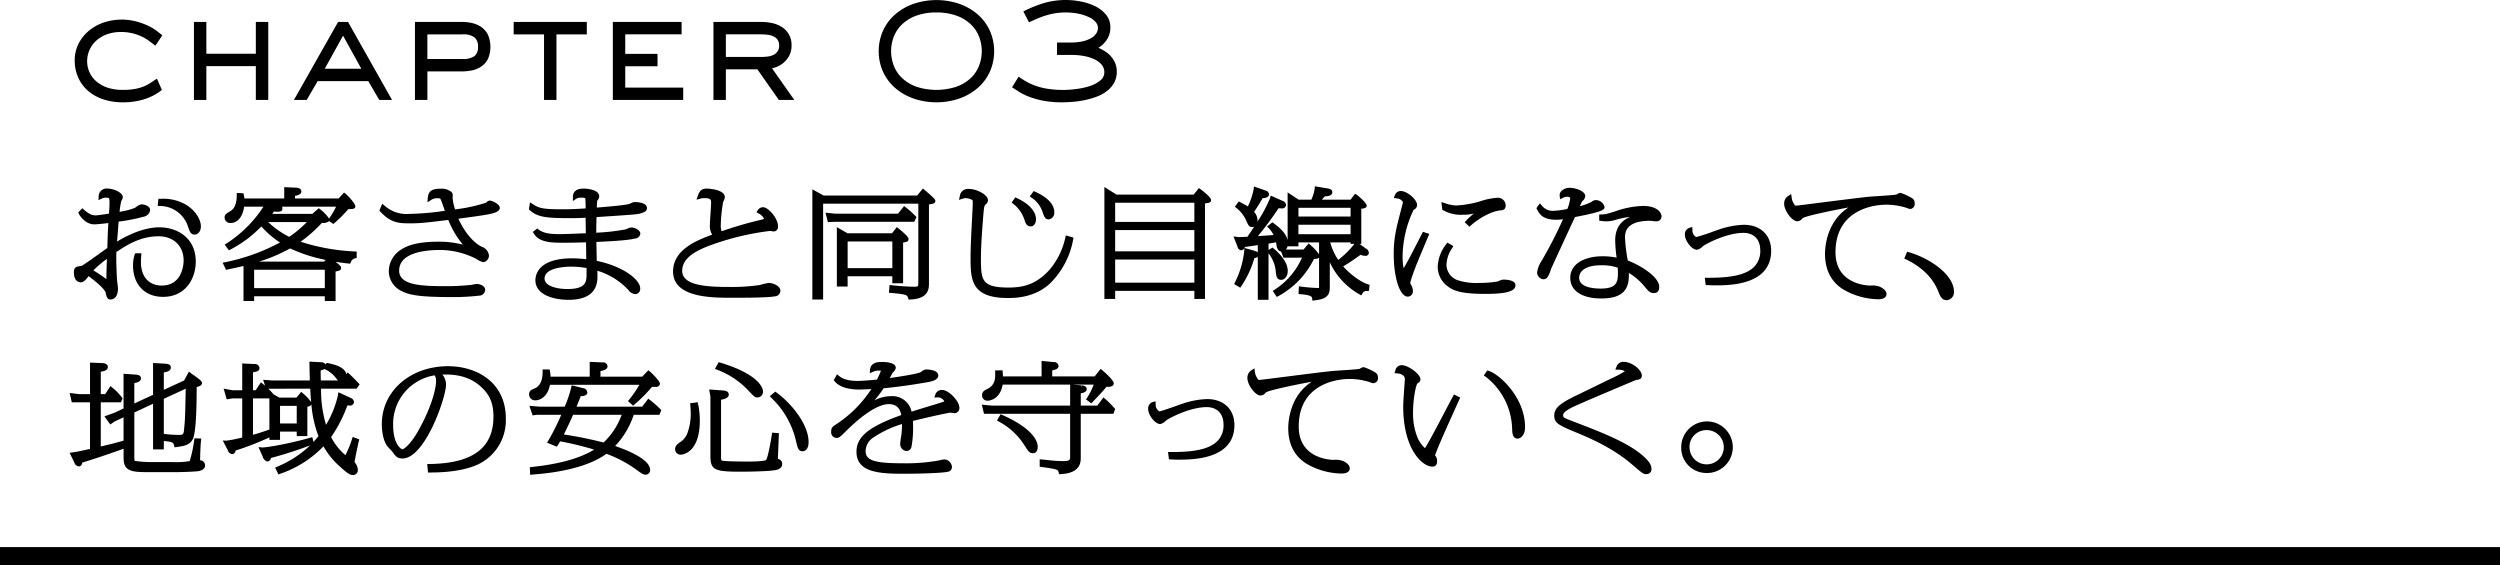 <svg xmlns="http://www.w3.org/2000/svg" width="702" height="158.72" viewBox="0 0 702 158.72">
  <defs>
    <style>
      .cls-1 {
        fill-rule: evenodd;
      }
    </style>
  </defs>
  <path id="chapter_3" data-name="chapter 3" class="cls-1" d="M48.539,4718.62a12.479,12.479,0,0,0,4.258,2.49,17.373,17.373,0,0,0,5.776.9,19.622,19.622,0,0,0,3.922-.36,17.4,17.4,0,0,0,3.073-.88,13.289,13.289,0,0,0,2.23-1.09,16.865,16.865,0,0,0,1.442-.98l0.216-.17-1.381-3.16-0.347.22q-0.7.45-1.5,0.99a11.005,11.005,0,0,1-1.808.95,12.235,12.235,0,0,1-2.471.71,17.917,17.917,0,0,1-3.418.28,13.254,13.254,0,0,1-4.453-.67,9.265,9.265,0,0,1-3.122-1.8,7.374,7.374,0,0,1-1.86-2.56,7.521,7.521,0,0,1-.628-3.01,7.882,7.882,0,0,1,2.454-5.69,9.145,9.145,0,0,1,2.981-1.83,11.308,11.308,0,0,1,4.095-.69,13.124,13.124,0,0,1,3.194.36,13.813,13.813,0,0,1,2.58.9,11.486,11.486,0,0,1,1.991,1.17c0.586,0.43,1.11.83,1.574,1.18l0.3,0.23,1.942-2.91-0.246-.2c-0.3-.25-0.757-0.6-1.361-1.07a13.475,13.475,0,0,0-2.357-1.41,19.266,19.266,0,0,0-3.362-1.21,16.042,16.042,0,0,0-8.825.19,13.174,13.174,0,0,0-4.148,2.16,11.848,11.848,0,0,0-3.083,3.61,10.3,10.3,0,0,0-1.214,5.09,11.45,11.45,0,0,0,.91,4.53A10.655,10.655,0,0,0,48.539,4718.62Zm33.4-6.77H95.838v9.5h3.487v-21.91H95.838v8.93H81.944v-8.93H78.457v21.91h3.487v-9.5Zm31.253,4.22h14.232l3.074,5.28h3.588l-12.365-21.91H118.94l-12.406,21.91h3.587Zm1.991-3.48,5.145-9.29,5.145,9.29h-10.29Zm28.821,0.74h9.857a13.559,13.559,0,0,0,2.631-.28,7.226,7.226,0,0,0,2.561-1.03,5.712,5.712,0,0,0,1.92-2.11,8.545,8.545,0,0,0,0-6.95,5.932,5.932,0,0,0-1.917-2.15,7.469,7.469,0,0,0-2.56-1.07,12.317,12.317,0,0,0-2.636-.3H140.521v21.91h3.488v-8.02Zm0-10.4h9.857a5.337,5.337,0,0,1,3.384.84,3.272,3.272,0,0,1,.981,2.65,3.176,3.176,0,0,1-.978,2.6,5.422,5.422,0,0,1-3.387.82h-9.857v-6.91Zm32.759,18.42h3.487v-18.42h8.526v-3.49h-20.54v3.49h8.527v18.42Zm39.077-3.48H199.57v-5.98h9.06v-3.48h-9.06v-5.48h15.824v-3.49h-19.31v21.91h19.761v-3.48Zm11.979-5.12h8.855l6.026,8.6h4.34l-6.252-8.89a7.571,7.571,0,0,0,1.387-.43,6.955,6.955,0,0,0,1.964-1.23,6.741,6.741,0,0,0,1.514-1.96,5.921,5.921,0,0,0,.613-2.74,5.867,5.867,0,0,0-2.743-5.25,8.081,8.081,0,0,0-2.72-1.09,14.289,14.289,0,0,0-2.962-.32H224.337v21.91h3.487v-8.6Zm0-9.82h10.022a13.457,13.457,0,0,1,1.778.12,5.185,5.185,0,0,1,1.6.46,2.747,2.747,0,0,1,1.135.95,2.794,2.794,0,0,1,.428,1.64,2.755,2.755,0,0,1-.392,1.54,3.037,3.037,0,0,1-1.069.98,4.69,4.69,0,0,1-1.563.51,13.053,13.053,0,0,1-1.914.14H227.824v-6.34Zm47.483,15a16.074,16.074,0,0,0,5.134,2.99,20.015,20.015,0,0,0,13.03,0,16.074,16.074,0,0,0,5.134-2.99,13.515,13.515,0,0,0,3.365-4.54,14.273,14.273,0,0,0,0-11.45,13.5,13.5,0,0,0-3.366-4.56,15.913,15.913,0,0,0-5.134-2.99,20.015,20.015,0,0,0-13.03,0,15.913,15.913,0,0,0-5.134,2.99,13.438,13.438,0,0,0-3.366,4.56,14.262,14.262,0,0,0,0,11.45A13.568,13.568,0,0,0,275.307,4717.93Zm11.649-21.15a16.349,16.349,0,0,1,5.577.88,11.511,11.511,0,0,1,3.981,2.37,9.527,9.527,0,0,1,2.374,3.45,11.321,11.321,0,0,1,0,8.34,9.564,9.564,0,0,1-2.374,3.46,11.527,11.527,0,0,1-3.982,2.36,18.175,18.175,0,0,1-11.174,0,11.6,11.6,0,0,1-3.961-2.36,9.561,9.561,0,0,1-2.373-3.46,11.334,11.334,0,0,1,0-8.34,9.524,9.524,0,0,1,2.373-3.45,11.576,11.576,0,0,1,3.961-2.37A16.316,16.316,0,0,1,286.956,4696.78Zm23.282,22.33a16.456,16.456,0,0,0,2.743,1.34,23.349,23.349,0,0,0,3.913,1.1,27.445,27.445,0,0,0,5.3.46c0.987,0,2.065-.05,3.206-0.15a24.858,24.858,0,0,0,3.429-.52,22.53,22.53,0,0,0,3.269-.97,11.056,11.056,0,0,0,2.8-1.57,7.641,7.641,0,0,0,1.954-2.28,6.257,6.257,0,0,0,.741-3.09,6.131,6.131,0,0,0-.568-2.72,7.259,7.259,0,0,0-1.423-1.98,8.264,8.264,0,0,0-1.881-1.38c-0.441-.24-0.865-0.46-1.267-0.65,0.225-.14.457-0.31,0.695-0.49a6.847,6.847,0,0,0,2.247-2.95,6.11,6.11,0,0,0,.393-2.28,5.442,5.442,0,0,0-1.249-3.62,9.274,9.274,0,0,0-3.088-2.37,16.05,16.05,0,0,0-4.046-1.3,21.8,21.8,0,0,0-10.332.47,34.921,34.921,0,0,0-5.4,2.17l-0.317.15,1.587,3.07,0.3-.14c0.654-.3,1.342-0.6,2.064-0.92a23.637,23.637,0,0,1,2.3-.84,19.684,19.684,0,0,1,2.619-.63,17.058,17.058,0,0,1,2.913-.24,17.94,17.94,0,0,1,3.938.4,12.764,12.764,0,0,1,2.911,1.02,5.047,5.047,0,0,1,1.747,1.37,2.5,2.5,0,0,1,.565,1.49,2.841,2.841,0,0,1-.53,1.7,4.339,4.339,0,0,1-1.524,1.31,9,9,0,0,1-2.384.85,15.222,15.222,0,0,1-3.042.3h-4v3.48h4a19.876,19.876,0,0,1,3.6.32,11.627,11.627,0,0,1,2.985.95,5.8,5.8,0,0,1,1.992,1.54,3.228,3.228,0,0,1,.7,2.08,2.82,2.82,0,0,1-1.068,2.23,8.762,8.762,0,0,1-2.878,1.58,19.32,19.32,0,0,1-3.845.86,27.782,27.782,0,0,1-8.581-.12,18.656,18.656,0,0,1-3.4-.94,16.6,16.6,0,0,1-2.369-1.15c-0.649-.39-1.2-0.73-1.621-1.03l-0.3-.21-1.85,2.98,0.288,0.19C308.937,4718.28,309.525,4718.66,310.238,4719.11ZM24,4846.89v5.1H726v-5.1H24Zm44.476-97.78-0.188,2,0.649,0.01a8.305,8.305,0,0,1,7.82,5.69c0.574,1.65.811,2.34,1.914,2.34,0.992,0,1.739-.99,1.739-2.31,0-1.73-1.34-4.39-4.284-6.13a12.7,12.7,0,0,0-7.1-1.6H68.475Zm-21.792,23.46c0.767,0,1.5-.79,2.193-1.75,3.307,2.45,4.641,4,4.781,4.64,0.245,1.07.439,1.92,1.306,1.92,0.648,0,2.157-.31,2.157-3.12,0-.23-0.076-0.87-0.185-1.74-0.038-.31-0.071-0.58-0.081-0.68l-0.008-.13c-0.076-1.48-.273-5.31-0.16-7.67,2.844-1.9,6.7-4.41,11.839-4.41,4.208,0,7.036,2.73,7.036,6.79,0,0.72-.175,7.05-6.2,7.05-2.8,0-5.782-1.73-5.782-6.6,0-.62.027-1.05,0.059-1.56l0.054-.91-1.771.01-0.126.43a9.426,9.426,0,0,0-.44,3c0,5.34,3.307,8.8,8.425,8.8,6.311,0,9.185-5.13,9.185-9.9,0-6.65-5.148-9.63-10.249-9.63-3.413,0-7.677,1.45-11.845,4,0.035-.44.077-0.96,0.121-1.51,0.118-1.48.253-3.16,0.322-4.09l0.119-.02a50.33,50.33,0,0,0,7-1.38,2.167,2.167,0,0,0,1.724-1.85c0-1.22-1.775-1.6-2.422-1.6a3.272,3.272,0,0,0-1.506.75c-0.171.11-.314,0.21-0.409,0.26a20.814,20.814,0,0,1-4.24,1.09,21.177,21.177,0,0,1,.454-2.95,2.17,2.17,0,0,1,.111-0.23,2.334,2.334,0,0,0,.339-0.93c0-1.29-2.545-2.44-4.55-2.44a2.222,2.222,0,0,0-2.232,2.27l-0.062,1,0.914-.42a2.236,2.236,0,0,1,1.19-.27c1,0,1,.09,1,1.53,0,0.59-.017,1.44-0.146,2.94-1.13.19-3.2,0.5-3.737,0.5-0.775,0-1.715-.2-3.324-1.63l-0.435-.38-1.135,1.2,0.173,0.37c0.293,0.63,1.888,2.96,4.341,2.96,0.689,0,2.382-.18,3.947-0.37-0.152,2.29-.247,5.07-0.285,7-0.4.28-1.016,0.72-1.725,1.23-1.773,1.27-5.073,3.65-5.578,3.82-1.447.17-2.087,0.31-2.087,1.85C44.754,4772.49,46.487,4772.57,46.684,4772.57Zm3.523-3.37a33.841,33.841,0,0,1,3.809-3.23c-0.059,1.69-.144,4.41-0.144,5.42v0.27A42.858,42.858,0,0,0,50.207,4769.2Zm42.25-21.21-0.1-.44-1.877-.08v0.63c0,2.23-.582,3.72-1.725,4.42-1.335.81-1.693,1.03-1.693,1.9a1.569,1.569,0,0,0,1.739,1.47c0.738,0,3.118-.34,3.756-4.58H97.98a34.788,34.788,0,0,1-10.334,10.31l-0.551.34,1.168,1.6,0.45-.21a33.426,33.426,0,0,0,8.67-6.49,25.148,25.148,0,0,0,5.246,4.51,55.79,55.79,0,0,1-15.346,5.53l-0.772.14,0.96,2,0.458-.09c1.492-.31,2.609-0.55,4.448-0.99v9.84H95.36v-1.33h19.846v1.33h3.023v-8.29c1.01-.17,1.558-0.34,1.558-0.99,0-.37-0.242-0.72-1.556-1.73,1.327,0.22,2.572.38,3.673,0.49l0.423,0.04,0.179-.39a1.665,1.665,0,0,1,1.159-1.11l0.49-.09v-1.82l-0.579-.02a58.306,58.306,0,0,1-15.174-2.73,39.093,39.093,0,0,0,5.993-5.3,2.685,2.685,0,0,0,1.871-.38l0.12-.14,1.2,0.83,0.352-.28a39.589,39.589,0,0,0,3.87-3.88c1.431-.03,1.972-0.07,1.972-0.85,0-.64-1.9-2.81-2.735-3.47l-0.438-.34-1.527,1.66H106.833v-0.72c0.782-.14,1.785-0.44,1.785-1.26,0-.35-0.179-0.95-1.406-1.05l-3.4-.15v3.18H92.628A5.993,5.993,0,0,0,92.457,4747.99Zm22.749,21.03v5.16H95.36v-5.16h19.846Zm-5.035-13.39a31.077,31.077,0,0,1-4.965,4.16,25.3,25.3,0,0,1-5.919-4.16h10.884Zm-13.4,11.1a45.428,45.428,0,0,0,8.685-3.69,44.383,44.383,0,0,0,9.994,3.23l-0.431.46H96.769Zm19.625-12.07a10.492,10.492,0,0,0-2.505-2.62l-0.392-.3-1.794,1.6H100.428c0.193-.25.387-0.49,0.536-0.68a4.047,4.047,0,0,0,.786.07c0.762,0,1.55,0,1.55-.92a0.953,0.953,0,0,0-.119-0.5h15.186a20.956,20.956,0,0,1-1.938,3.3Zm14.919-4.17-0.785,1.93,0.261,0.28c3.066,3.29,5.342,3.29,8.493,3.29,2.706,0,4.226-.17,10.6-0.95a25.761,25.761,0,0,0,4.084,6.93,26.7,26.7,0,0,0-7.122-.82c-3.164,0-7.5.38-10.173,2.19a7.266,7.266,0,0,0-3.5,6.08,6.242,6.242,0,0,0,3.672,5.63c2.11,1.07,4.957,1.65,13.947,1.65a64.08,64.08,0,0,0,8.118-.44,1.723,1.723,0,0,0,1.332-1.58c0-1.17-1.529-1.66-2.347-1.66a9.418,9.418,0,0,0-1.218.19c-0.191.03-.352,0.06-0.44,0.07a62.111,62.111,0,0,1-7.421.35c-6.711,0-12.734-.33-12.734-4.34,0-5.06,7.241-5.82,11.557-5.82a22.642,22.642,0,0,1,10.224,2.57,4.856,4.856,0,0,0,1.818.85,1.642,1.642,0,0,0,1.258-.77l0.158,0.07-0.131-.11a1.813,1.813,0,0,0,.34-0.98,2.987,2.987,0,0,0-2.021-2.54c-2.35-1.08-4.877-4.13-6.566-7.87,6.4-.85,8.763-1.19,10.153-1.67,1.218-.4,1.473-0.97,1.473-1.37,0-1.08-2.186-2.05-2.841-2.05a1.5,1.5,0,0,0-.894.49c-0.082.07-.126,0.11-0.128,0.11a45.235,45.235,0,0,1-8.7,1.88,14.447,14.447,0,0,1-.691-3.24c0-.12.038-0.74,0.038-0.74a1.194,1.194,0,0,0-.358-0.9,4.272,4.272,0,0,0-3.015-.93c-2.53,0-3.481.69-3.636,2.62l-0.1,1.2,1.017-.65a2.929,2.929,0,0,1,1.805-.48c0.711,0,.737.01,0.918,0.36s0.769,2.02,1.079,2.92c0.028,0.08.055,0.16,0.08,0.23a74.7,74.7,0,0,1-9.941.87,9.227,9.227,0,0,1-7.039-2.36Zm53.55-1.88v1.12l0.93-.62a2.311,2.311,0,0,1,1.379-.32,2.68,2.68,0,0,1,1.166.13,21.455,21.455,0,0,1,.094,2.88c-1.934.15-4.56,0.25-6.617,0.25-5.667,0-6.538-.38-8.223-1.46l-0.778-.49-0.3,1.96,0.231,0.22c2.221,2.06,4.949,2.26,11.616,2.26,1.338,0,3.065-.06,4.077-0.12,0.009,0.77.027,1.99,0.044,3.02,0.008,0.52.015,0.99,0.02,1.34-0.311.01-.693,0.03-1.122,0.04-1.892.08-4.751,0.2-6.286,0.2-2.047,0-4.356-.1-5.858-1.29l-0.37-.3-1.244.97,0.271,0.46c1.541,2.58,5.194,2.58,8.416,2.58,0.7,0,2.739,0,6.249-.11,0.028,1.59.053,3.59,0.062,4.74a34.842,34.842,0,0,0-3.956-.25c-9.58,0-10.324,4.71-10.324,6.15,0,4.06,5.009,5.5,9.3,5.5,8.121,0,8.121-4.95,8.121-6.82,0-.38,0-0.58-0.035-1.35a19.744,19.744,0,0,1,8.7,5.38,2.65,2.65,0,0,0,1.865,1.18,1.433,1.433,0,0,0,1.474-1.64c-0.049-2.53-5.044-6.25-12.2-7.68-0.009-.62-0.03-1.58-0.05-2.57-0.022-1.02-.044-2.07-0.054-2.75,3.091-.14,8.671-0.4,10.879-0.96a1.582,1.582,0,0,0,1.462-1.35c0-1.08-1.666-1.76-2.538-1.76a3.6,3.6,0,0,0-1.173.37c-0.172.08-.322,0.14-0.364,0.16a58.873,58.873,0,0,1-8.308.94c0.007-1.47.037-2.94,0.091-4.38,11.524-.76,11.6-0.78,12.638-1.12,0.6-.2,1.515-0.49,1.515-1.41,0-1.57-2.7-1.69-3.525-1.69a2.74,2.74,0,0,0-.986.34c-0.2.08-.383,0.17-0.434,0.19-1.385.3-2.5,0.46-9.132,1.02a18.345,18.345,0,0,1,.115-1.93,1.865,1.865,0,0,0,.552-1.25c0-1.7-2.877-2.15-4.4-2.15C185.381,4746.24,184.863,4747.53,184.863,4748.61Zm-0.5,19.54a27.066,27.066,0,0,1,4.339.39v1.53c0,2.24,0,4.37-5.4,4.37-3.077,0-6.39-.92-6.39-2.92C176.907,4768.31,183.116,4768.15,184.361,4768.15Zm37.4-19.23c1.907,0,1.907.52,1.907,1.37,0,0.43-.084,1.73-0.166,2.98-0.091,1.41-.176,2.74-0.176,3.25a4.793,4.793,0,0,0,.642,2.65c-4.646,1.71-10.974,4.33-10.974,10.35,0,7.37,10.793,7.37,16.592,7.37,4.266,0,10.144-.04,11.926-0.39a1.622,1.622,0,0,0,1.628-1.56c0-1.33-1.984-2.21-3.3-2.21a18.845,18.845,0,0,0-2.518.59,54.967,54.967,0,0,1-8.308.54c-6.511,0-13.457-.35-13.457-4.53,0-3.84,4.331-5.9,8.563-7.41a74.489,74.489,0,0,1,16.177-3.8,1.984,1.984,0,0,1,.314.06,3.564,3.564,0,0,0,.635.1,1.3,1.3,0,0,0,1.207-1.5c0-2.19-2.7-5.31-4.17-5.31a1.693,1.693,0,0,0-1.52.87l-0.361.52,0.544,0.33a3.192,3.192,0,0,1,1.6,1.55,4.147,4.147,0,0,1-.851.26,107.352,107.352,0,0,0-11.068,3.22,4.478,4.478,0,0,1-.24-1.57,42.414,42.414,0,0,1,.663-6.62c0.021-.06.076-0.19,0.137-0.33a2.948,2.948,0,0,0,.34-1.02c0-2.33-4.994-2.44-5.044-2.44-1.547,0-2.052.66-2.541,2.05l-0.377,1.06,1.095-.28A3.422,3.422,0,0,1,221.759,4748.92Zm55.825,23.91v-11.44c1.1-.16,1.52-0.31,1.52-1,0-.64-1.761-2.13-2.81-2.95l-0.471-.38-1.369,1.73H261.988l-3-1.73v16.67h3.023v-2.87h12.552v1.97h3.022Zm-15.574-4.26v-7.48h12.552v7.48H262.01Zm19.348-14.33-0.3-.3a27.715,27.715,0,0,0-2.73-2.45l-0.465-.35-1.7,2.13-17.656.01-2.714-.29,0.67,2.66,1.982-.08H280.7Zm-26.224-3.77h26.722v22.02c0,1.3,0,1.3-1.337,1.3-1.189,0-4.308-.19-6.121-0.41l-0.621-.08-0.171,2.19,0.592,0.05c4.475,0.38,4.55.62,4.8,1.42l0.137,0.43,0.457-.01c5.251-.18,5.251-3.19,5.251-4.47v-22.24c1.124-.11,1.786-0.25,1.786-0.96,0-.33,0-0.55-2.934-3.03l-0.553-.47-1.613,1.97H255.259l-3.148-1.74v30.94h3.023v-26.91Zm59.132-3.54-1.12,1.51,0.522,0.35a7.843,7.843,0,0,1,3.11,4.11c0.4,1.2.668,1.99,1.707,1.99a1.836,1.836,0,0,0,1.55-1.99c0-2.21-1.792-4.15-5.327-5.77Zm-14.821,18.4c0-3.17.438-8.79,0.582-10.64l0.024-.31c0.26-3.03.3-3.26,0.633-3.61l0.079-.08a1.551,1.551,0,0,0,.658-1.17c0-1.54-3.117-3.18-5.311-3.18a2.282,2.282,0,0,0-2.6,2.04l-0.242,1.02,1-.31a2.684,2.684,0,0,1,.963-0.17,4.033,4.033,0,0,1,1.765.51c0.079,0.04.142,0.08,0.142,0.7,0,0.36-.04,1.96-0.075,2.29-0.3,5.69-.532,10.27-0.532,13,0,6.19,0,11.54,10.438,11.54,1.873,0,7.571,0,11.962-4.17a23.139,23.139,0,0,0,6.407-12.26l0.1-.53-2.152-.61-0.148.6a20.6,20.6,0,0,1-4.569,9.19c-3.722,4.01-7.254,4.84-11.412,4.84C299.445,4774.02,299.445,4771.83,299.445,4765.33Zm12.177-10.46c0.307,0.98.623,1.99,1.773,1.99,0.876,0,1.512-.85,1.512-2.02,0-1.03-.523-3.67-5.361-5.93l-0.45-.21-1.032,1.43,0.422,0.36A9.263,9.263,0,0,1,311.622,4754.87Zm22.484-9.08v31.43h3.022v-2.26h22.24v2.26h2.985V4750.4c1.24-.15,1.709-0.25,1.709-0.98,0-.83-2.93-2.99-2.96-3.01l-0.459-.31-1.458,1.82H337.5Zm3.022,9.81v-5.39h22.24v5.39h-22.24Zm22.24,10.55v6.51h-22.24v-6.51h22.24Zm0-8.26v5.96h-22.24v-5.96h22.24Zm13.592,1.93c-0.438.02-.813,0.03-0.883,0.03-0.207,0-.484-0.03-0.726-0.05l-1-.13,1.129,2.83a1.2,1.2,0,0,0,1.057,1.07,1.137,1.137,0,0,0,1.006-.93c0.83-.12,2.594-0.38,3.636-0.53v2.04a2.045,2.045,0,0,0-.789-0.41l-0.245.55,0.183-.57-2.886-.81-0.059.72a25.379,25.379,0,0,1-2.6,8.92l-0.242.49,1.721,1.03,0.318-.47a28.066,28.066,0,0,0,3.647-7.84,1.792,1.792,0,0,0,.953-0.37v12.08H380.2v-13.05a9.6,9.6,0,0,1,2,4.74l0.015,0.15c0.142,1.43.255,2.55,1.532,2.55,0.911,0,1.852-.94,1.852-2.5,0-2.82-2.823-5.32-3.886-6.26l-0.435.42,0.4-.45-0.333-.29-1.063.65-0.075.05v-1.8c1.022-.16,1.359-0.22,2.092-0.36,0.05,0.24.091,0.48,0.131,0.71,0.138,1.41.8,1.8,1.31,1.88l0.658,1.72H389.6a20.4,20.4,0,0,1-7.714,9.01l-0.488.33,1.126,1.69,0.483-.26a23.617,23.617,0,0,0,9.937-10.39l0.686-.07a1.377,1.377,0,0,0,.76-0.32v8.13a3.754,3.754,0,0,1-.015.39c-0.039,0-.1.01-0.183,0.01a43.724,43.724,0,0,1-4.824-.39l-0.65-.08-0.088,2.17,0.575,0.04c3.148,0.26,3.2.78,3.25,1.21l0.065,0.6,0.6-.07c2.347-.28,4.288-0.75,4.288-3.53v-7.17a20.047,20.047,0,0,0,8.337,9.01l0.5,0.29,0.3-.49a1.268,1.268,0,0,1,1.352-.75l0.5-.03,0.183-1.7-0.471-.15c-2.233-.7-5.191-3.03-6.942-5.02,1.827-1.11,2.424-1.52,4.881-3.26a3.725,3.725,0,0,0,1.274.29,0.913,0.913,0,0,0,1.055-.86,1.56,1.56,0,0,0-.923-1.26l-0.4.45,0.354-.48-1.659-1.21h0.5v-9.88c1.085-.07,1.52-0.32,1.52-0.85,0-.79-2.554-2.91-2.789-3.05l-0.457-.29-1.292,1.65h-8.035c0.092-.11.191-0.22,0.306-0.36l0.481-.55c0.875-.05,2.137-0.18,2.137-1.2,0-.83-0.968-0.98-1.374-1.05l-3.542-.59-0.043.66a11.438,11.438,0,0,1-.929,3.09h-3.574l-3.095-2.03v13.41c-0.354-1.57-1.667-3.16-3.917-4.75l-0.367-.27-1.469,1.17,0.443,0.48a6.506,6.506,0,0,1,1.354,1.91c-0.911.09-1.794,0.15-4.376,0.31a95.206,95.206,0,0,0,5.805-7.83,5.625,5.625,0,0,0,.77.05,1.106,1.106,0,0,0,1.322-.95,1.367,1.367,0,0,0-1-1.16l-3.3-1.48-0.186.68a36.477,36.477,0,0,1-3.564,6.64,2.443,2.443,0,0,0,.032-0.39,3.491,3.491,0,0,0-.976-2.36c0.9-1.28,1.782-2.76,2.432-3.88a2.13,2.13,0,0,0,1.5-.4,0.927,0.927,0,0,0,.272-0.65,1.254,1.254,0,0,0-1.045-1.08l-3.207-1.13-0.061.78a19.892,19.892,0,0,1-1.627,4.84c-0.475-.31-0.931-0.56-2.092-1.17l-0.455-.24-1.106,1.49,0.452,0.37a9.023,9.023,0,0,1,2.711,3.45c0.592,1.35.837,1.9,1.728,1.9a1.1,1.1,0,0,0,.544-0.13c-0.733,1.13-1.417,2.14-1.921,2.85C373.935,4759.78,373.415,4759.8,372.96,4759.82Zm15.634-5.74v-2.45h14.642v2.45H388.594Zm14.642,2.3v2.67H388.594v-2.67h14.642Zm-3.455,9.88a15.616,15.616,0,0,1-2.254-4.92h5.709v0.42h1.077A25.431,25.431,0,0,1,399.781,4766.26Zm-14.209-3.88v0.06h3.022v-1.1h5.791v3.36a15.217,15.217,0,0,0-2.447-2.65l-0.464-.43-1.443,1.72h-4.942A2.412,2.412,0,0,0,385.572,4762.38Zm44.706,11.12c1.755,1.45,4.077,2.3,10.754,2.3,4.2,0,8.5-.29,8.5-2.41,0-1.44-2.411-1.6-3.448-1.6a4.023,4.023,0,0,0-1.208.38c-0.175.08-.326,0.14-0.381,0.16a32.124,32.124,0,0,1-5.325.4,16.6,16.6,0,0,1-6.038-.83,4.721,4.721,0,0,1-2.974-4.19,8.884,8.884,0,0,1,1.573-4.73l0.371-.61-1.69-.96-0.314.43a10.853,10.853,0,0,0-2.392,6.29A6.813,6.813,0,0,0,430.278,4773.5Zm-1-21.16a10.045,10.045,0,0,0,5.595,1.23,10.686,10.686,0,0,0,2.994-.34,19.479,19.479,0,0,0-2.179,2.01l-0.4.43,1.31,1.28,0.42-.37c2.483-2.21,5.919-3.98,8.158-4.21,0.757-.06,1.615-0.13,1.615-1.43a2.185,2.185,0,0,0-2.385-2.12,19.5,19.5,0,0,0-4.943,1.04l-0.16.05a30.242,30.242,0,0,1-6.294,1.07,10.223,10.223,0,0,1-3.383-.68l-0.9-.29,0.266,2.18Zm-11.8-.42c-1.461,5.59-2.128,8.14-2.128,12.73,0,6.68,1.731,11.92,3.943,11.92a1.469,1.469,0,0,0,1.435-1.66,3.017,3.017,0,0,0-.29-1.24l-0.175-.35a1.356,1.356,0,0,1-.257-0.61c0-.17.155-0.99,1.595-4.78,0.379-.99,2.2-5.32,3.079-7.4l0.66-1.57-1.788-.59-1.087,2.12c-2.385,4.65-3.115,6.07-4.33,8.11a16.919,16.919,0,0,1-.294-3.4,31.176,31.176,0,0,1,3.093-13.01,1.472,1.472,0,0,0,.972-1.38c0-1.49-2.807-3.89-4.551-3.89a1.721,1.721,0,0,0-1.694,1.24l-0.292.7,0.755,0.12a2.256,2.256,0,0,1,1.81,1.01,13.949,13.949,0,0,1-.361,1.57Zm43.6,3.07a13.963,13.963,0,0,0,1.811-.16,120.714,120.714,0,0,1-6.042,11.76,7.329,7.329,0,0,0-1.231,3.19,1.951,1.951,0,0,0,1.777,1.92c1.112,0,1.541-1.1,2.191-3.02,0.177-.44,5.474-11.91,6.66-14.45,0.289-.06.714-0.14,1.177-0.23,1.006-.21,2.186-0.45,2.561-0.54,4.237-.93,4.574-1.45,4.574-2.04a2.546,2.546,0,0,0-2.461-1.95,1.517,1.517,0,0,0-1.071.43,15.8,15.8,0,0,1-3.414,1.29c0.268-.58.561-1.2,0.649-1.39a1.974,1.974,0,0,0,.865-1.44c0-1.52-2.906-2.35-4.4-2.35a3.354,3.354,0,0,0-2.343.95,1.753,1.753,0,0,0-.415,1.45l0.114,0.8,0.732-.34a2.59,2.59,0,0,1,1.153-.33,1.1,1.1,0,0,1,.957.3,11.1,11.1,0,0,1-.813,3.11l-0.062.01a21.5,21.5,0,0,1-3.691.51,3.871,3.871,0,0,1-3.48-1.56l-0.487-.51-0.766,1.01-0.2.37,0.184,0.33C456.305,4753.4,457.17,4754.99,461.084,4754.99Zm11.975-1.47v1.71l0.511,0.07a8.475,8.475,0,0,0,1.5.14,9.421,9.421,0,0,0,2.665-.44l0.179-.05a22.567,22.567,0,0,1,3.879-.78c-2.819,1.15-4.246,3.38-4.246,6.64a39.734,39.734,0,0,0,.4,4.82,18.986,18.986,0,0,0-3.907-.39c-5.533,0-9.109,2.38-9.109,6.05,0,3.63,3.264,5.8,8.729,5.8,2.969,0,5.009-.62,6.24-1.88,1.358-1.4,1.516-3.32,1.491-5.28a16.806,16.806,0,0,1,4.461,3.88c1.138,1.35,1.481,1.76,2.586,1.76,0.979,0,1.474-.59,1.474-1.77-0.046-2.78-5.182-5.98-8.826-7.37a43.727,43.727,0,0,1-.786-6.59c0-3.03,2.355-4.56,7-4.56,0.119,0,.452.04,0.8,0.07,0.423,0.05.86,0.09,1.027,0.09a1.416,1.416,0,0,0,1.435-1.41c0-1.13-1.379-2.92-5.082-2.92a24.513,24.513,0,0,0-7.181,1.26c-3.249,1.09-3.6,1.1-4.65,1.13Zm5.2,15.03c0.026,0.41.046,0.74,0.046,1.2,0,2.34,0,4.56-4.794,4.56-2.273,0-6.087-.4-6.087-3.05,0-.82.453-3.5,6.277-3.5a14.07,14.07,0,0,1,4.553.68Zm22.275-5.14a3.051,3.051,0,0,0,1.511-.88c0.174-.14.32-0.26,0.395-0.31,2.366-1.43,7.27-3.55,11.086-3.55,2.979,0,4.757,1.83,4.757,4.91a6.23,6.23,0,0,1-1.759,4.66c-2.731,2.71-8.2,3.05-13.138,3.04l-0.686-.01,0.267,2.05,0.917,0.04c0.5,0.03.907,0.05,1.7,0.05,3.9,0,15.758,0,15.758-9.7,0-4.44-3.009-7.31-7.666-7.31a23.94,23.94,0,0,0-7.056,1.35c-0.3.1-.918,0.32-1.662,0.58a47.109,47.109,0,0,1-4.692,1.52,2.2,2.2,0,0,1-1.034-2.07l-0.038-.77-0.739.23a1.838,1.838,0,0,0-1.333,1.96C497.12,4760.82,498.982,4763.41,500.53,4763.41Zm28.094-8a1.823,1.823,0,0,0,1.507-.84c0.734-.59,7.659-2.08,12.936-3.03-6.238,3.99-6.61,11.33-6.61,13.01,0,4.42,1.663,7.75,4.947,9.89a20.061,20.061,0,0,0,9.975,2.87c2.041,0,2.346-.92,2.346-1.47,0-.74-0.574-1.4-1.769-2a5.78,5.78,0,0,0-2.781-.37c-0.4,0-9.771-.11-9.771-9.34,0-12.99,12.591-13.37,14.026-13.37a18.489,18.489,0,0,1,5.826.86,2.3,2.3,0,0,1,.251.09,2.9,2.9,0,0,0,.874.25,1.385,1.385,0,0,0,1.246-1.64,1.575,1.575,0,0,0-.515-1.26,15.308,15.308,0,0,0-3.466-1.63,2.121,2.121,0,0,0-.893.34c-0.14.07-.271,0.14-0.315,0.16-0.726.13-3.637,0.32-5.563,0.45-0.812.05-1.485,0.09-1.829,0.12-1.9.17-8.256,0.98-13.36,1.62-3.557.46-6.916,0.88-7.215,0.9-0.435,0-.435,0-0.736-0.52a3.864,3.864,0,0,1-.631-1.71l-0.149-1.02-0.781.5a2.5,2.5,0,0,0-1.19,2.18C524.984,4752.54,527.3,4755.41,528.624,4755.41Zm30.9,8.54-0.808,1.93,0.514,0.24c4.331,2.08,7.408,5.07,8.93,8.74,0.677,1.69,1.085,2.71,2.537,2.71a2.211,2.211,0,0,0,1.967-2.4c0-4.61-6.419-9.24-12.625-11.06ZM44.351,4820.32l-0.8.12,1.3,2.68a1.55,1.55,0,0,0,1.268,1.13,0.889,0.889,0,0,0,.652-0.28,1.275,1.275,0,0,0,.32-0.8c3.43-1.01,8.176-2.65,11.611-3.89v2.63c0,3.95,2.574,3.95,7.7,3.95h6.382c4,0,6.764-.26,6.825-0.26,1.637-.28,1.98-1.06,1.98-1.66a1.417,1.417,0,0,0-1.4-1.41c0.022-1.27.1-4.22,0.254-5.45l0.079-.65-1.92-.08-0.071.54a35.777,35.777,0,0,1-1.262,5.86,21.954,21.954,0,0,1-4.982.27H66.438a28.024,28.024,0,0,1-4.539-.32c-0.1-.05-0.18-0.09-0.18-1.18V4809.1l5.259-2.45v12.82H70v-2.35c2.607,0.22,2.677.48,2.885,1.26l0.137,0.51,0.524-.07c1.939-.26,3.772-0.51,4.6-2.26,0.718-1.47,1.073-6.25,1.087-14.61,0.794-.17,1.481-0.46,1.481-1.11,0-.4-0.142-0.74-2.942-2.64l-0.721-.58-1.358,2.5L70,4802.74v-4.88c1.1-.19,1.975-0.46,1.975-1.41,0-.92-1.063-1-1.591-1.05l-3.408-.19v8.93l-5.259,2.44v-5.75c0.77-.1,1.862-0.39,1.862-1.31s-1.014-1.02-1.432-1.05l-3.452-.24v9.75l-2.568,1.2-2.8,1.01,1.642,2.28,1.2-.83,2.528-1.18v6.55c-2.616.76-3.935,1.06-6.4,1.63v-12.39h5.638l0.5-1.1-0.218-.28a15.163,15.163,0,0,0-2.672-2.74l-0.517-.44-1.487,2.26H52.3v-6.3c1.042-.15,1.976-0.41,1.976-1.36,0-.83-1.011-1.05-1.52-1.05h0l-3.476-.15v8.86l-2.977.01-2.745-.33,0.6,2.62h5.12v13.08C46.429,4819.98,45.75,4820.1,44.351,4820.32ZM70,4805.26l6.152-2.83c-0.168,8.49-.216,8.96-0.477,11.54l-0.032.32c-0.129,1.11-.551,1.11-1.57,1.11a32.329,32.329,0,0,1-3.954-.28L70,4815.1v-9.84Zm54.989-4.06-0.4-.42c-0.48-.51-1.478-1.57-2.472-2.48l-0.505-.46-0.365.52c-0.361-1.91-3.053-2.69-5.112-3.11l-0.42-.08-0.258.44a1.65,1.65,0,0,0-1.347-.62h0l-3.213-.17v0.63c0,0.72.066,3.41,0.1,4.66l-10.508.01-2.608-.2,0.559,1.68c-0.21-.18-0.428-0.36-0.656-0.54l-0.513-.42-1.48,2.22H95.037v-5.03c1.353-.25,1.824-0.42,1.824-1.25a1.27,1.27,0,0,0-1.406-1.08h0l-3.438-.16v7.52H89.251l-2.459-.46,0.873,3.02,1.606-.27h2.744v10.99a43.51,43.51,0,0,1-4.427.88l-1.035-.05,1.419,2.75a1.486,1.486,0,0,0,1.185,1.08,1.081,1.081,0,0,0,1-1.01,81.362,81.362,0,0,0,9.491-3.69v0.7h2.985v-2.33h4.689v1.26h2.985v-8.27a1.29,1.29,0,0,0,1.126-.62,32.807,32.807,0,0,0,1.989,8.91q-0.686.855-1.394,1.62l-0.328-1.34-0.6.17c-6.5,1.83-12.638,2.8-13.5,2.72l-1.013-.09,1.234,2.81a1.715,1.715,0,0,0,1.281,1.22,1.046,1.046,0,0,0,.97-0.98,111.618,111.618,0,0,0,11.015-3.54,29.911,29.911,0,0,1-9.265,5.99l-0.563.25,0.917,1.92,0.512-.19a30.289,30.289,0,0,0,12.137-7.7,22.287,22.287,0,0,0,4.652,5.71c2.386,2.19,2.988,2.35,3.634,2.35a1.344,1.344,0,0,0,1.359-1.54,3.139,3.139,0,0,0-.916-2.06c0.356-2.18,1.093-5.49,1.2-5.88l0.142-.52-1.854-.71-0.2.6a28.927,28.927,0,0,1-1.845,4.53,16.691,16.691,0,0,1-4.025-5.07,39.155,39.155,0,0,0,4.582-8.91,5.539,5.539,0,0,0,.565.04,1.076,1.076,0,0,0,1.283-.99,1.342,1.342,0,0,0-.809-1.09l-3.574-1.66-0.115.8a27.639,27.639,0,0,1-3.357,8.36,34.007,34.007,0,0,1-1.393-10.16h9.989Zm-25.435,12.72c-1.751.63-2.963,1.03-4.518,1.44v-10.21h4.606l0.008,8.74Zm15.805-16.9a8.009,8.009,0,0,1,3.031,2.48l0.063,0.08a3.454,3.454,0,0,0,.469.53h-4.835c-0.047-1.51-.052-2.1-0.034-2.83a3.631,3.631,0,0,0,1.065-.38Zm-12.725,15.16v-4.93h4.689v4.93h-4.689Zm6.4-8.47-0.468-.4-1.309,1.61H102.42l-1.728-.97,0.027-.05-0.281-.32c-0.365-.42-0.718-0.79-1.08-1.14l11.753-.03c0.058,1.2.138,2.47,0.259,3.77A13,13,0,0,0,109.034,4803.71Zm35.579,19.86-0.652.01,0.226,2.38h0.546c5.746,0,10.319-.78,13.59-2.32a13.689,13.689,0,0,0,7.713-12.86c0-10.13-8.142-14.67-16.212-14.67-10.608,0-18.606,6.99-18.606,16.25,0,1.23.147,4.29,1.521,6.19,0.093,0.13.372,0.42,0.675,0.74a10.983,10.983,0,0,1,.8.89c0.919,1.26,1.338,1.84,2.807,1.84,6.279,0,12.225-17.05,12.225-20.76a4.511,4.511,0,0,0-1.023-2.8c0.262-.01.552-0.02,0.878-0.02,4.279,0,7.493,1.14,10.113,3.58,2.375,2.23,3.344,4.62,3.344,8.27C162.558,4819.08,156.688,4823.42,144.613,4823.57Zm-3.364-8.99c-1.963,3.43-3.822,4.85-4.24,4.86-0.519-.08-2.617-1.56-2.617-6.86a13.8,13.8,0,0,1,11.636-13.9,2.453,2.453,0,0,1,.424,1.48C146.452,4802.83,144.843,4808.32,141.249,4814.58Zm33.052-12.32c-1.152.49-1.73,0.73-1.73,1.78a1.691,1.691,0,0,0,1.815,1.66c0.135,0,3.213-.05,4.042-4.36h25.1a29.643,29.643,0,0,1-2.818,4.11l-0.377.45,1.43,1.29,0.4-.34a44.387,44.387,0,0,0,4.705-4.68l0.243-.26c0.237,0.01.571,0.01,1.007,0.01a1.1,1.1,0,0,0,1.208-.85c0-.74-2.111-2.87-2.841-3.47l-0.429-.35-1.727,1.8H192.612v-1.58c1.071-.2,1.976-0.48,1.976-1.37a1.2,1.2,0,0,0-1.407-1.05h0l-3.59-.16v4.16h-11a8.052,8.052,0,0,0-.159-1.54l-0.092-.49h-1.978l0.007,0.6C176.4,4800.84,175.082,4801.91,174.3,4802.26Zm34.873,7.5,0.522-1.32-0.279-.28a27.922,27.922,0,0,0-2.909-2.57l-0.479-.36-1.7,2.24H185.89c0.376-.91.913-2.24,1.2-2.97a2.4,2.4,0,0,0,1.546-.38,0.826,0.826,0,0,0,.289-0.63,1.357,1.357,0,0,0-1.249-1.23l-3.141-.79-0.137.59a31.3,31.3,0,0,1-1.834,5.41h-7.029l-2.883-.23,0.9,2.68,1.21-.16H181.6a66.157,66.157,0,0,1-3.621,7.22l-0.369.6,2.741,1.14,0.273-.42a12.635,12.635,0,0,0,.659-1.09,84.078,84.078,0,0,1,9.543,2.32c-5.729,3.55-14.158,4.5-17.451,4.88l-0.6.06,0.086,2.11,0.617-.04c11.7-.85,17.747-3.59,20.794-5.83a34.028,34.028,0,0,1,7.871,4.07c2.188,1.59,2.468,1.79,3.164,1.79a1.256,1.256,0,0,0,1.244-1.4c0-1.24-1.3-3.71-9.824-6.65a23.082,23.082,0,0,0,5.217-8.76h7.228Zm-15.7,7.78a105.822,105.822,0,0,0-11.154-2.26c1.041-2.07,1.879-3.85,2.6-5.52h13.64A19.931,19.931,0,0,1,193.478,4817.54Zm55.838,2.45c1.089,0,1.739-.97,1.739-2.6,0-4.77-4.517-10.59-8.981-13.87l-0.381-.28-1.537,1.3,0.449,0.46a24.214,24.214,0,0,1,7.005,12.5C247.97,4819,248.208,4819.99,249.316,4819.99Zm-33.985-2.78c-0.98.64-1.753,1.15-1.753,2.21a1.55,1.55,0,0,0,1.586,1.54c0.054,0,5.348-.11,5.348-9.57a22.07,22.07,0,0,0-.453-4.53l-0.6.05,0.589-.12-0.1-.55-2.153.27,0.076,0.93a14.584,14.584,0,0,1,.081,1.5,15.63,15.63,0,0,1-1.048,6.3A5.82,5.82,0,0,1,215.331,4817.21Zm21.449-12.32a1.6,1.6,0,0,0,1.474-1.69c0-.46-0.336-4.55-11.974-8.09l-0.46-.14-1.071,1.89,0.641,0.25a23.062,23.062,0,0,1,8.712,5.79C235.883,4804.78,235.989,4804.89,236.78,4804.89Zm-5.128,20.84c0.286,0,7.03,0,9.741-.39,0.731-.11,2.254-0.35,2.254-1.82a1.4,1.4,0,0,0-1.2-1.38,4.88,4.88,0,0,1,.022-0.82c0.023-.52.091-2.28,0.148-3.77l0.1-2.64-1.891-.14-0.087.55c-1,6.28-1.565,7.07-1.613,7.13-0.142.1-.945,0.44-5.352,0.44-1.723,0-5.3-.04-6.535-0.19-0.767-.09-0.767-0.09-0.767-1.57v-15.61c0.923-.15,2.165-0.48,2.165-1.42,0-1.08-1.1-1.15-2.078-1.21l-3.417-.25,0.345,2.01v16.65C223.492,4825.15,224.559,4825.73,231.652,4825.73Zm59.706-16.5c0.3,0.04.609,0.08,0.717,0.08a1.448,1.448,0,0,0,1.321-1.6c0-1.69-2.879-4.92-4.816-4.92a1.853,1.853,0,0,0-1.937,1.29l-0.271.83,0.872-.05a2.041,2.041,0,0,1,1.933,1.15c-0.186.07-.5,0.17-0.844,0.27l-0.171.06c-0.53.18-1.949,0.61-3.509,1.08-1.706.52-3.6,1.1-4.683,1.45a5.485,5.485,0,0,0-5.825-4.34,9.714,9.714,0,0,0-4.609,1.2,36.729,36.729,0,0,0,2.6-3.42c4.161-.42,8.373-1,12.523-1.75,1.864-.32,2.81-0.94,2.81-1.85,0-1.65-3.13-1.69-3.487-1.69a2.476,2.476,0,0,0-1.2.58c-0.156.11-.294,0.2-0.351,0.23-0.691.28-2.742,0.77-8.573,1.6,0.1-.18.2-0.37,0.3-0.56,0.17-.32.333-0.62,0.457-0.84a3.349,3.349,0,0,1,.224-0.27,2.02,2.02,0,0,0,.7-1.18c0-1.5-2.73-1.66-3.9-1.66-0.848,0-3.1,0-3.331,2.15l-0.073,1,0.941-.4a3.8,3.8,0,0,1,1.78-.33,1.44,1.44,0,0,1,.422.05,26.115,26.115,0,0,1-1.116,2.47c-1.15.13-4.086,0.38-5.346,0.38-1.57,0-3.827-.14-5.31-1.4l-0.556-.48-0.933,1.67,0.251,0.31c1.194,1.5,3.668,2.33,6.966,2.33,0.217,0,2.064-.08,3.34-0.14a34.594,34.594,0,0,1-5.83,6.8,36.29,36.29,0,0,1-4.1,3.13c-0.955.6-1.344,0.95-1.344,2a1.582,1.582,0,0,0,1.435,1.79c0.8,0,1.009-.21,3-2.18l0.242-.24c4.6-4.49,8.782-7.07,11.462-7.07,2.5,0,3.247,1.55,3.543,3.07-9.157,3.28-12.576,6.1-12.576,10.3,0,5.71,6.16,6.18,13.023,6.18,5.85,0,11.512-.25,12.6-0.56a1.319,1.319,0,0,0,1.18-1.36,2.279,2.279,0,0,0-2.043-2.11,7.869,7.869,0,0,0-1.33.22c-0.182.04-.354,0.08-0.5,0.11a51.932,51.932,0,0,1-9.836.76c-8.07,0-10.531-.8-10.531-3.43a4.6,4.6,0,0,1,2.233-3.84,29.35,29.35,0,0,1,7.984-3.75,25.188,25.188,0,0,1-.168,2.98c-0.013.11-.055,0.38-0.105,0.7a18.726,18.726,0,0,0-.24,1.88,1.99,1.99,0,0,0,1.739,2.02,1.461,1.461,0,0,0,1.415-1.09,28.739,28.739,0,0,0,.476-5.48c0-.88-0.018-1.45-0.044-1.89,5.988-1.46,10.1-2.3,10.456-2.32A4.669,4.669,0,0,1,291.358,4809.23Zm31.114,13.53a40.906,40.906,0,0,1-4.74-.35,4.1,4.1,0,0,0-.436-0.04c-0.157-.01-0.368-0.03-0.693-0.06l-0.656-.06v2.08l0.514,0.07c4.583,0.66,4.6.71,4.824,1.57l0.125,0.47,0.486-.03c5.582-.29,5.582-3.38,5.582-4.7v-12.24h9.163l0.5-1.33-0.223-.26a25.045,25.045,0,0,0-2.568-2.58l-0.488-.44-1.732,2.32h-4.647v-3.46c0.714-.11,1.672-0.39,1.672-1.2s-1-.98-1.328-1.03l-0.175.58h0l0.038-.6-2.507-.19h5.931a19.589,19.589,0,0,1-1.845,3.69l-0.31.47,1.488,1.1,0.367-.38c2.335-2.45,2.693-2.84,3.933-4.31a2.3,2.3,0,0,0,1.741-.3,0.817,0.817,0,0,0,.265-0.61c0-1.01-3.186-3.66-3.218-3.69l-0.473-.39-1.681,2.12H319.463v-1.71c1.031-.2,1.786-0.46,1.786-1.3a1.286,1.286,0,0,0-1.373-1.02H319.87l-3.391-.32v4.35H305.646c-0.019-.33-0.038-0.55-0.056-0.76l-0.071-.95-2.087.02,0.017,0.62c0.037,1.36.091,3.41-2.056,4.5-1.085.57-1.629,0.86-1.629,1.85a1.48,1.48,0,0,0,1.548,1.54c0.145,0,3.437-.06,4.239-4.52h18.943v5.9H302.659l-2.956-.27,0.6,2.56h24.189v11.95C324.494,4822.34,324.494,4822.76,322.472,4822.76Zm-17.492-13.17-1.033,1.76,0.522,0.3a19.115,19.115,0,0,1,7.014,6.39c1.336,2.07,1.615,2.5,2.594,2.5,0.493,0,1.321-.24,1.321-1.86,0-1.05-.716-4.78-9.929-8.87Zm50.922-2.9c-0.3.09-.912,0.31-1.652,0.58-1.374.48-4.233,1.5-4.7,1.52a2.206,2.206,0,0,1-1.034-2.07l-0.038-.77-0.738.22a1.847,1.847,0,0,0-1.334,1.96c0,1.63,1.862,4.22,3.41,4.22a3,3,0,0,0,1.508-.89c0.175-.13.322-0.25,0.4-0.3,2.365-1.43,7.269-3.56,11.087-3.56,2.978,0,4.756,1.84,4.756,4.92a6.188,6.188,0,0,1-1.759,4.65c-2.733,2.72-8.191,3.05-13.137,3.04h-0.687l0.267,2.05,0.925,0.04c0.5,0.03.9,0.05,1.694,0.05,3.9,0,15.758,0,15.758-9.7,0-4.44-3.009-7.31-7.666-7.31A23.641,23.641,0,0,0,355.9,4806.69Zm50.136-9.99c-0.139.07-.271,0.15-0.315,0.16-0.728.14-3.648,0.33-5.58,0.45-0.8.06-1.471,0.1-1.812,0.13-1.9.16-8.249,0.97-13.35,1.62-3.561.45-6.926,0.88-7.225,0.89-0.435,0-.435,0-0.736-0.51a3.9,3.9,0,0,1-.631-1.71l-0.149-1.02-0.781.5a2.5,2.5,0,0,0-1.189,2.18c0,2.09,2.321,4.95,3.639,4.95a1.835,1.835,0,0,0,1.507-.83c0.735-.6,7.659-2.08,12.936-3.04-6.238,3.99-6.61,11.34-6.61,13.02,0,4.42,1.663,7.75,4.947,9.89a20.063,20.063,0,0,0,9.975,2.87c2.042,0,2.346-.92,2.346-1.47,0-.74-0.574-1.4-1.769-2a5.78,5.78,0,0,0-2.781-.37c-0.4,0-9.771-.11-9.771-9.34,0-13,12.591-13.37,14.026-13.37a18.8,18.8,0,0,1,5.826.85c0.052,0.02.145,0.06,0.251,0.1a2.806,2.806,0,0,0,.875.24,1.381,1.381,0,0,0,1.245-1.63,1.558,1.558,0,0,0-.515-1.26,15.341,15.341,0,0,0-3.465-1.63A2.069,2.069,0,0,0,406.038,4796.7Zm21.29,23.49c0.218-.68,1.325-3.44,6.29-14.35l0.421-.92-1.758-.87-0.276.5c-0.353.64-1.113,2.09-2.029,3.84-1.938,3.69-4.594,8.75-5.523,10.21a4.417,4.417,0,0,1-.333.52,9.042,9.042,0,0,1-2.091-2.99,18.164,18.164,0,0,1-1.245-7.06c0-3.48.747-7.69,1.28-8.17a1.246,1.246,0,0,0,.809-1.12c0-1.41-3.4-3.96-5.272-3.96a1.8,1.8,0,0,0-1.787,1.52l-0.237.73,0.773,0.05c0.738,0.04,2.133.43,2.133,1.59,0,0.31-.03.64-0.051,0.87-0.015.16-.025,0.29-0.024,0.32l-0.124,1.8c-0.16,2.34-.256,3.75-0.256,4.75,0,11.92,5.338,16.86,8.2,16.86,0.877,0,1.322-.56,1.322-1.66a2.432,2.432,0,0,0-.5-1.42l-0.093-.13c0.079-.21.2-0.51,0.262-0.65Zm14.73-22.76-0.424-.13-0.976,1.41,0.5,0.34a19.083,19.083,0,0,1,7.449,14.52c0.04,1.21.093,2.87,1.549,2.87,0.54,0,2.081-.59,2.081-3.24C452.238,4804.94,445.1,4798.4,442.058,4797.43Zm30.9,3.82c-2.42,1.18-5.272,2.57-6.212,3.02-4.774,2.28-6.306,3.65-6.306,5.67,0,2.21,1.156,2.69,6.715,5.01,9.551,3.94,13.49,7.33,16.1,9.58,1.963,1.67,2.215,1.88,3.081,1.88a1.372,1.372,0,0,0,1.4-1.5c0-1.35-1.263-2.64-2.21-3.48-4.37-3.94-12.118-6.89-20.321-10.02l-0.1-.04c-1.974-.75-2.178-0.89-2.178-1.5,0-.85,1.445-1.67,3.011-2.43,1.6-.79,16.207-6.96,17.469-7.46,0.766-.1,1.629-0.21,1.629-1.24,0-1.55-2.7-3.85-5.12-3.85a1.96,1.96,0,0,0-2,1.37l-0.335.81,0.878,0.02a3.341,3.341,0,0,1,1.805.44,30.789,30.789,0,0,1-3.763,2Zm29.959,24.84a7.242,7.242,0,1,0-6.83-7.21A7.057,7.057,0,0,0,502.917,4826.09Zm0-12.03a4.811,4.811,0,1,1-4.492,4.82A4.685,4.685,0,0,1,502.917,4814.06Z" transform="translate(-24 -4693.28)"/>
</svg>
